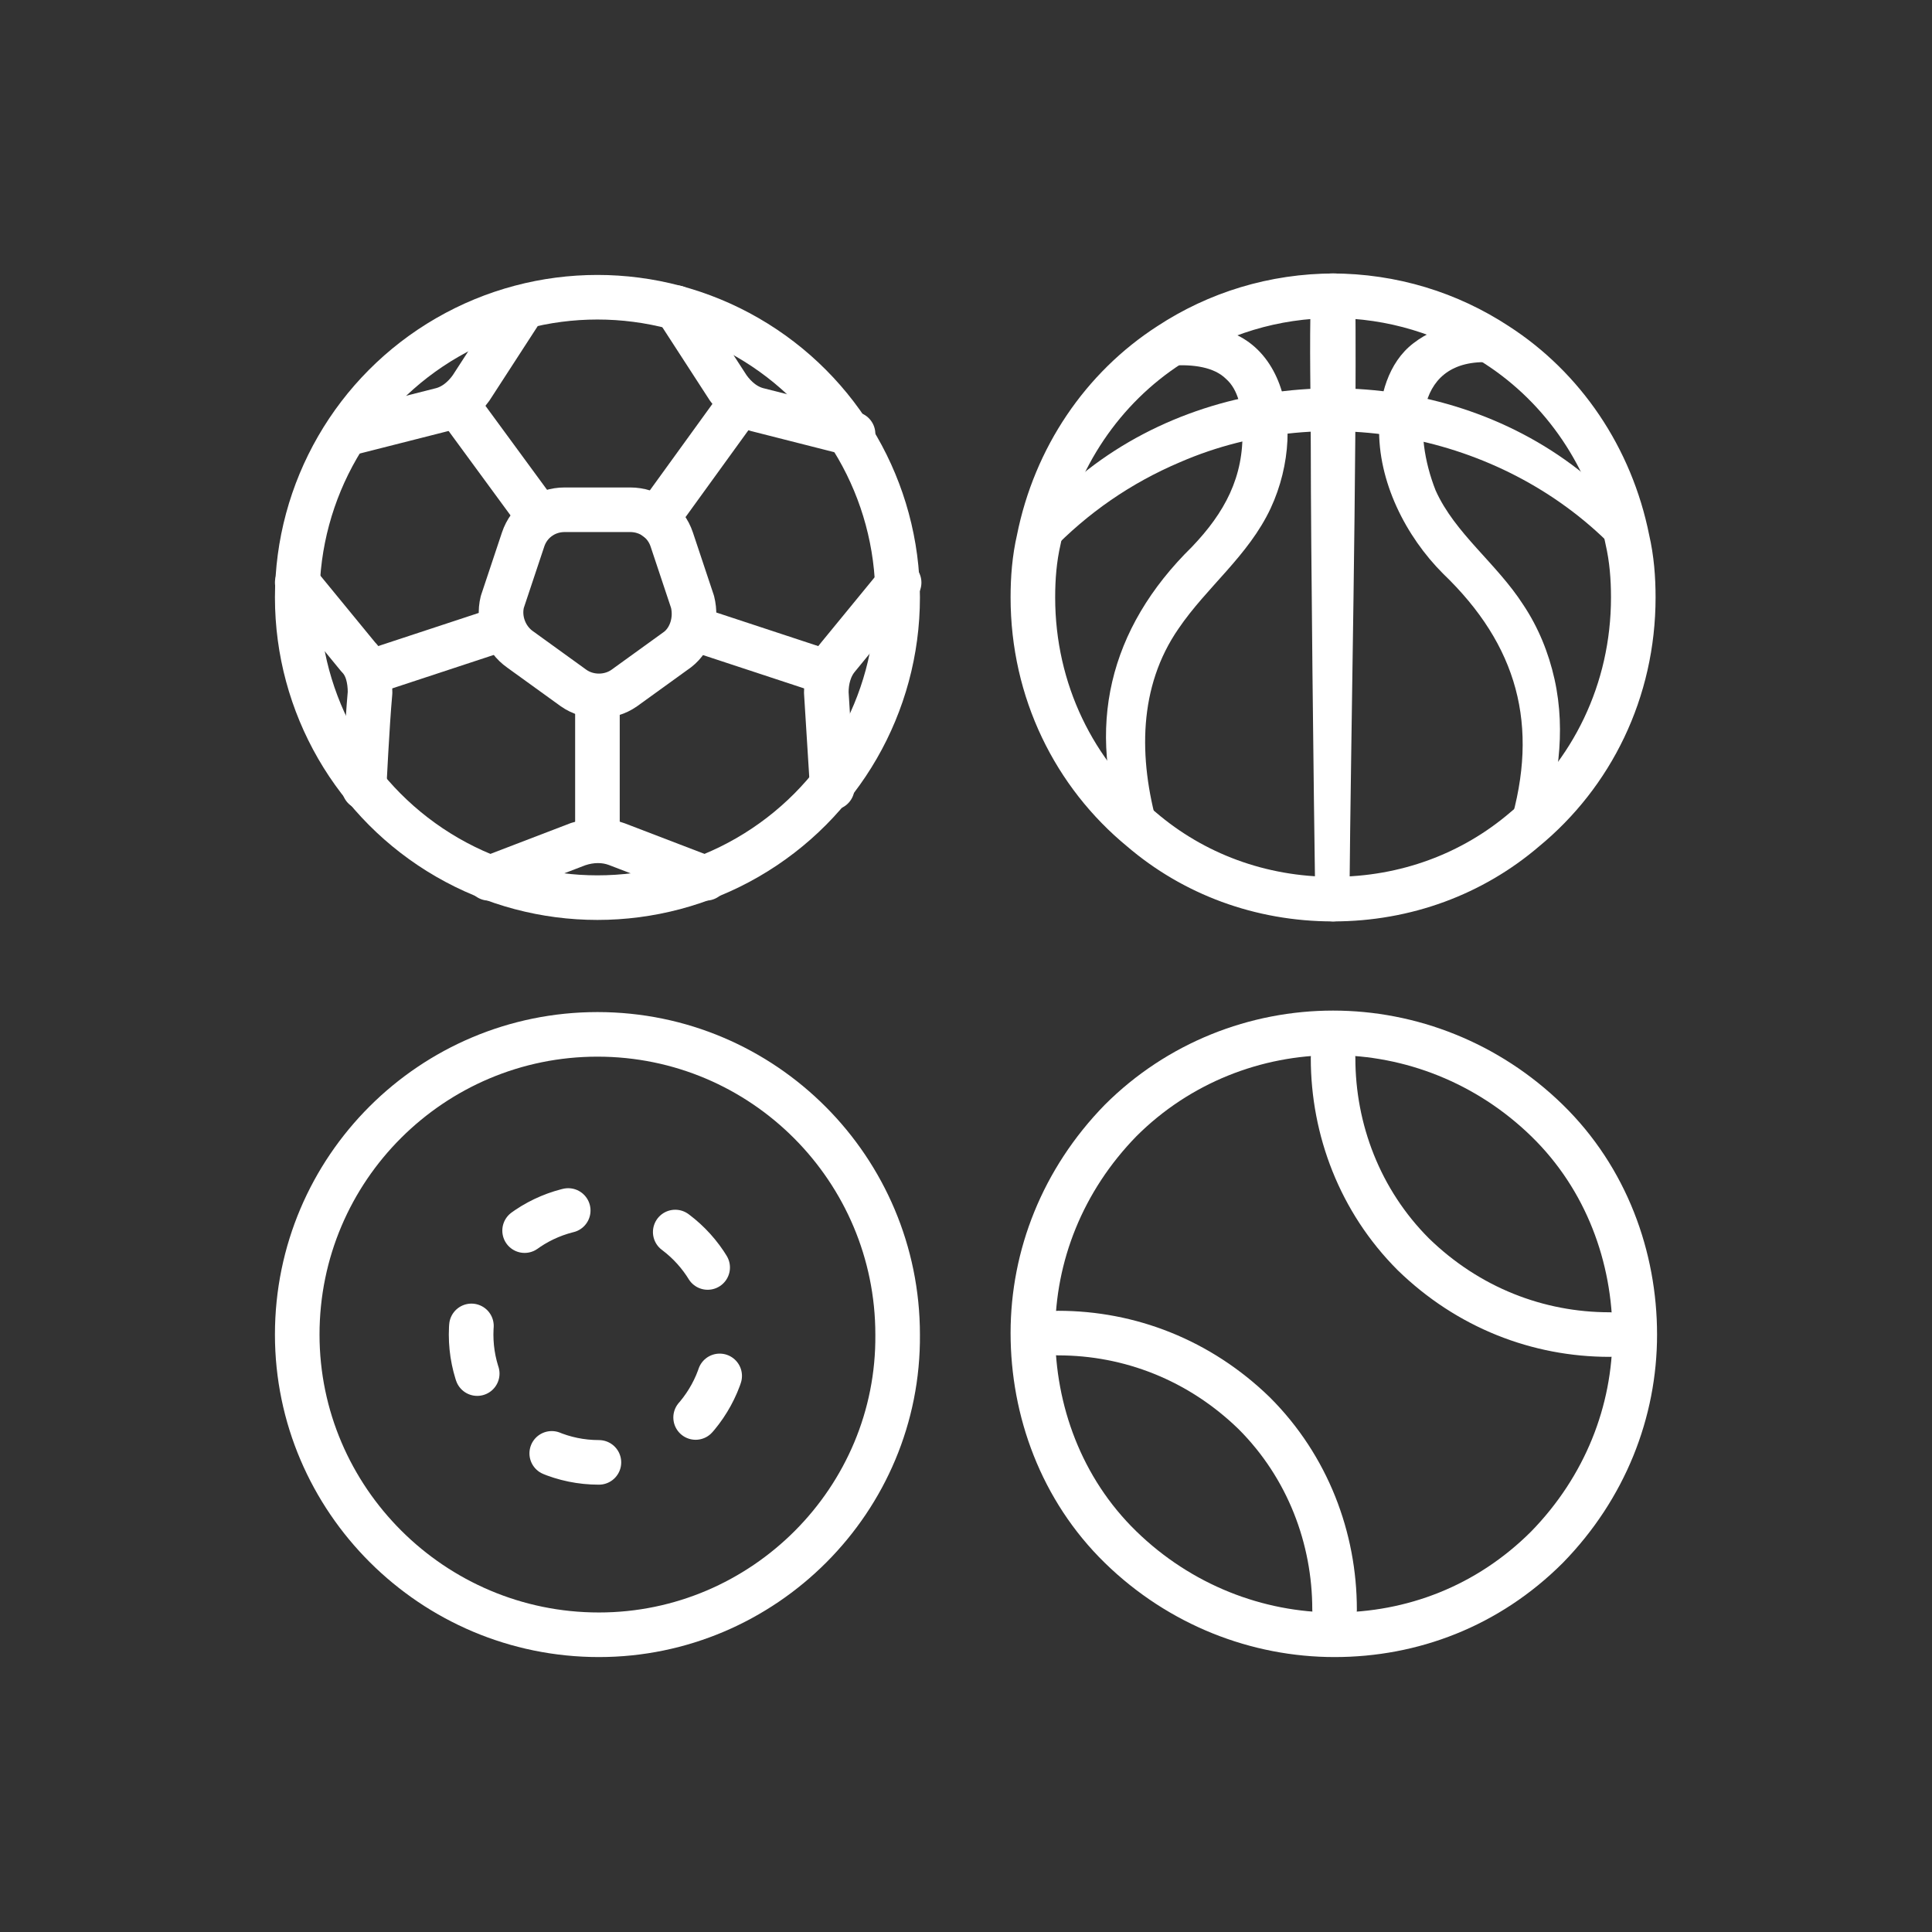 <?xml version="1.0" encoding="utf-8"?>
<!-- Generator: Adobe Illustrator 28.1.0, SVG Export Plug-In . SVG Version: 6.00 Build 0)  -->
<svg version="1.1" id="Layer_1" xmlns="http://www.w3.org/2000/svg" xmlns:xlink="http://www.w3.org/1999/xlink" x="0px" y="0px"
	 viewBox="0 0 130 130" style="enable-background:new 0 0 130 130;" xml:space="preserve">
<rect x="0" y="0" width="130" height="130" fill="#333333" stroke="none"/>
<style type="text/css">
	.st0{fill:none;stroke:#ffffff;stroke-width:3;stroke-linecap:round;stroke-linejoin:round;stroke-miterlimit:10;}
	.st1{fill:#ffffff;}
	.st2{fill:none;stroke:#ffffff;stroke-width:3;stroke-linecap:round;stroke-linejoin:round;stroke-dasharray:3.252,7.589;}
</style>
<g>
	<g>
		<circle class="st0" cx="40.2" cy="40.2" r="20.2"/>
		<path class="st0" d="M46.6,40.5l-1.4-4.2c-0.4-1.2-1.5-2-2.8-2h-4.4c-1.3,0-2.4,0.8-2.8,2l-1.4,4.2C33.5,41.7,34,43,35,43.7
			l3.6,2.6c1,0.7,2.4,0.7,3.4,0l3.6-2.6C46.5,43,46.9,41.7,46.6,40.5z"/>
		<line class="st0" x1="36.3" y1="34.8" x2="30.8" y2="27.3"/>
		<path class="st0" d="M23.3,29.2l6.3-1.6c0.9-0.2,1.6-0.8,2.1-1.5l3.5-5.4"/>
		<line class="st0" x1="33.8" y1="42.3" x2="25" y2="45.2"/>
		<path class="st0" d="M24.5,53c0,0,0.2-4.2,0.4-6.4c0-0.9-0.2-1.8-0.8-2.4l-4.1-5"/>
		<line class="st0" x1="40.2" y1="47.1" x2="40.2" y2="56.3"/>
		<path class="st0" d="M47.5,59.1l-6-2.3c-0.8-0.3-1.7-0.3-2.6,0l-6,2.3"/>
		<line class="st0" x1="46.7" y1="42.3" x2="55.5" y2="45.2"/>
		<path class="st0" d="M60.5,39.2l-4.1,5c-0.6,0.7-0.8,1.6-0.8,2.4L56,53"/>
		<line class="st0" x1="44.2" y1="34.9" x2="49.7" y2="27.3"/>
		<path class="st0" d="M45.5,20.7l3.5,5.4c0.5,0.7,1.2,1.3,2.1,1.5l6.3,1.6"/>
	</g>
	<g>
		<g>
			<path class="st0" d="M89.7,60.5c-4.9,0-9.4-1.7-12.9-4.7c-4.5-3.7-7.3-9.3-7.3-15.6c0-1.3,0.1-2.6,0.4-3.9
				c1.1-5.5,4.3-10.2,8.8-13.1c3.2-2.1,7-3.3,11.1-3.3"/>
			<g>
				<path class="st1" d="M78.5,22.2c7.7-1.7,9.7,6.2,7,12c-1.5,3.2-4.3,5.3-6.2,8.1c-2.7,3.9-2.7,8.7-1.4,13.3
					c0.2,0.6-0.2,1.2-0.8,1.4c-0.6,0.2-1.2-0.2-1.4-0.7c-2.7-7.3-1.1-14,4.5-19.5c2.2-2.3,3.5-4.7,3.4-7.9c0-1.4-0.3-2.7-1.1-3.4
					c-0.8-0.8-2.2-1-3.7-0.9C77.4,24.5,77.1,22.5,78.5,22.2L78.5,22.2z"/>
			</g>
			<path class="st0" d="M89.7,60.5c4.9,0,9.4-1.7,12.9-4.7c4.5-3.7,7.3-9.3,7.3-15.6c0-1.3-0.1-2.6-0.4-3.9
				c-1.1-5.5-4.3-10.2-8.8-13.1c-3.2-2.1-7-3.3-11.1-3.3"/>
			<g>
				<path class="st1" d="M108.8,37.1c-7.4-7.8-19.5-10.3-29.4-6c-3.3,1.4-6.2,3.4-8.7,6c-0.4,0.4-1.2,0.5-1.6,0
					c-0.4-0.4-0.4-1.1-0.1-1.5c1.2-1.5,2.7-2.8,4.2-4c9.4-7.3,23.6-7.3,33,0c1.5,1.2,3,2.5,4.2,4c0.4,0.5,0.3,1.2-0.1,1.6
					C109.8,37.6,109.2,37.6,108.8,37.1L108.8,37.1z"/>
			</g>
			<g>
				<path class="st1" d="M100.6,24.4c-5.5-0.5-5.5,4.8-4,8.6c1.3,2.9,4.1,4.9,5.9,7.7c1,1.5,1.7,3.2,2.1,5c0.8,3.6,0.2,7.2-0.9,10.5
					c-0.2,0.6-0.8,0.9-1.4,0.7c-0.6-0.2-0.9-0.8-0.7-1.4c2-6.7,0.5-12.1-4.5-16.9c-2.5-2.5-4.4-6.2-4.3-9.9c0-2,0.6-4.3,2.3-5.6
					c0.9-0.7,1.9-1.1,2.9-1.2c1.3,0,4-0.3,3.7,1.6C101.6,24.1,101.1,24.4,100.6,24.4L100.6,24.4z"/>
			</g>
			<g>
				<path class="st1" d="M91.2,20c0.1,11.5-0.3,28.8-0.4,40.5c0,1.4-2.2,1.5-2.3,0c-0.1-6.7-0.3-23.9-0.3-30.4c0-3.4-0.1-6.8,0-10.1
					c0-0.8,0.7-1.5,1.5-1.5C90.5,18.6,91.2,19.2,91.2,20L91.2,20z"/>
			</g>
		</g>
	</g>
	<g>
		<g>
			<path class="st0" d="M40.3,110L40.3,110C29.1,110,20,100.9,20,89.8v0c0-11.2,9.1-20.2,20.2-20.2h0c11.2,0,20.2,9.1,20.2,20.2v0
				C60.5,100.9,51.4,110,40.3,110z"/>
			<g>
				<path class="st2" d="M40.3,98.4L40.3,98.4c-4.8,0-8.6-3.9-8.6-8.6v0c0-4.8,3.9-8.6,8.6-8.6h0c4.8,0,8.6,3.9,8.6,8.6v0
					C48.9,94.5,45,98.4,40.3,98.4z"/>
			</g>
		</g>
	</g>
	<g>
		<path class="st0" d="M104.1,104.1c-4,4-9.1,5.9-14.3,5.9c-5.2,0-10.4-2-14.4-5.9s-5.9-9.2-5.9-14.4c0-5.2,2-10.3,5.9-14.3
			c3.9-3.9,9.1-5.9,14.3-5.9c5.2,0,10.4,2,14.4,5.9s5.9,9.2,5.9,14.4C110,95,108,100.1,104.1,104.1z"/>
		<path class="st0" d="M108.3,89.8c-4.8,0-9.5-1.8-13.2-5.4c-3.6-3.6-5.4-8.4-5.4-13.2"/>
		<path class="st0" d="M71.2,89.7c4.8,0,9.5,1.8,13.2,5.4c3.6,3.6,5.4,8.4,5.4,13.2"/>
	</g>
</g>
</svg>
